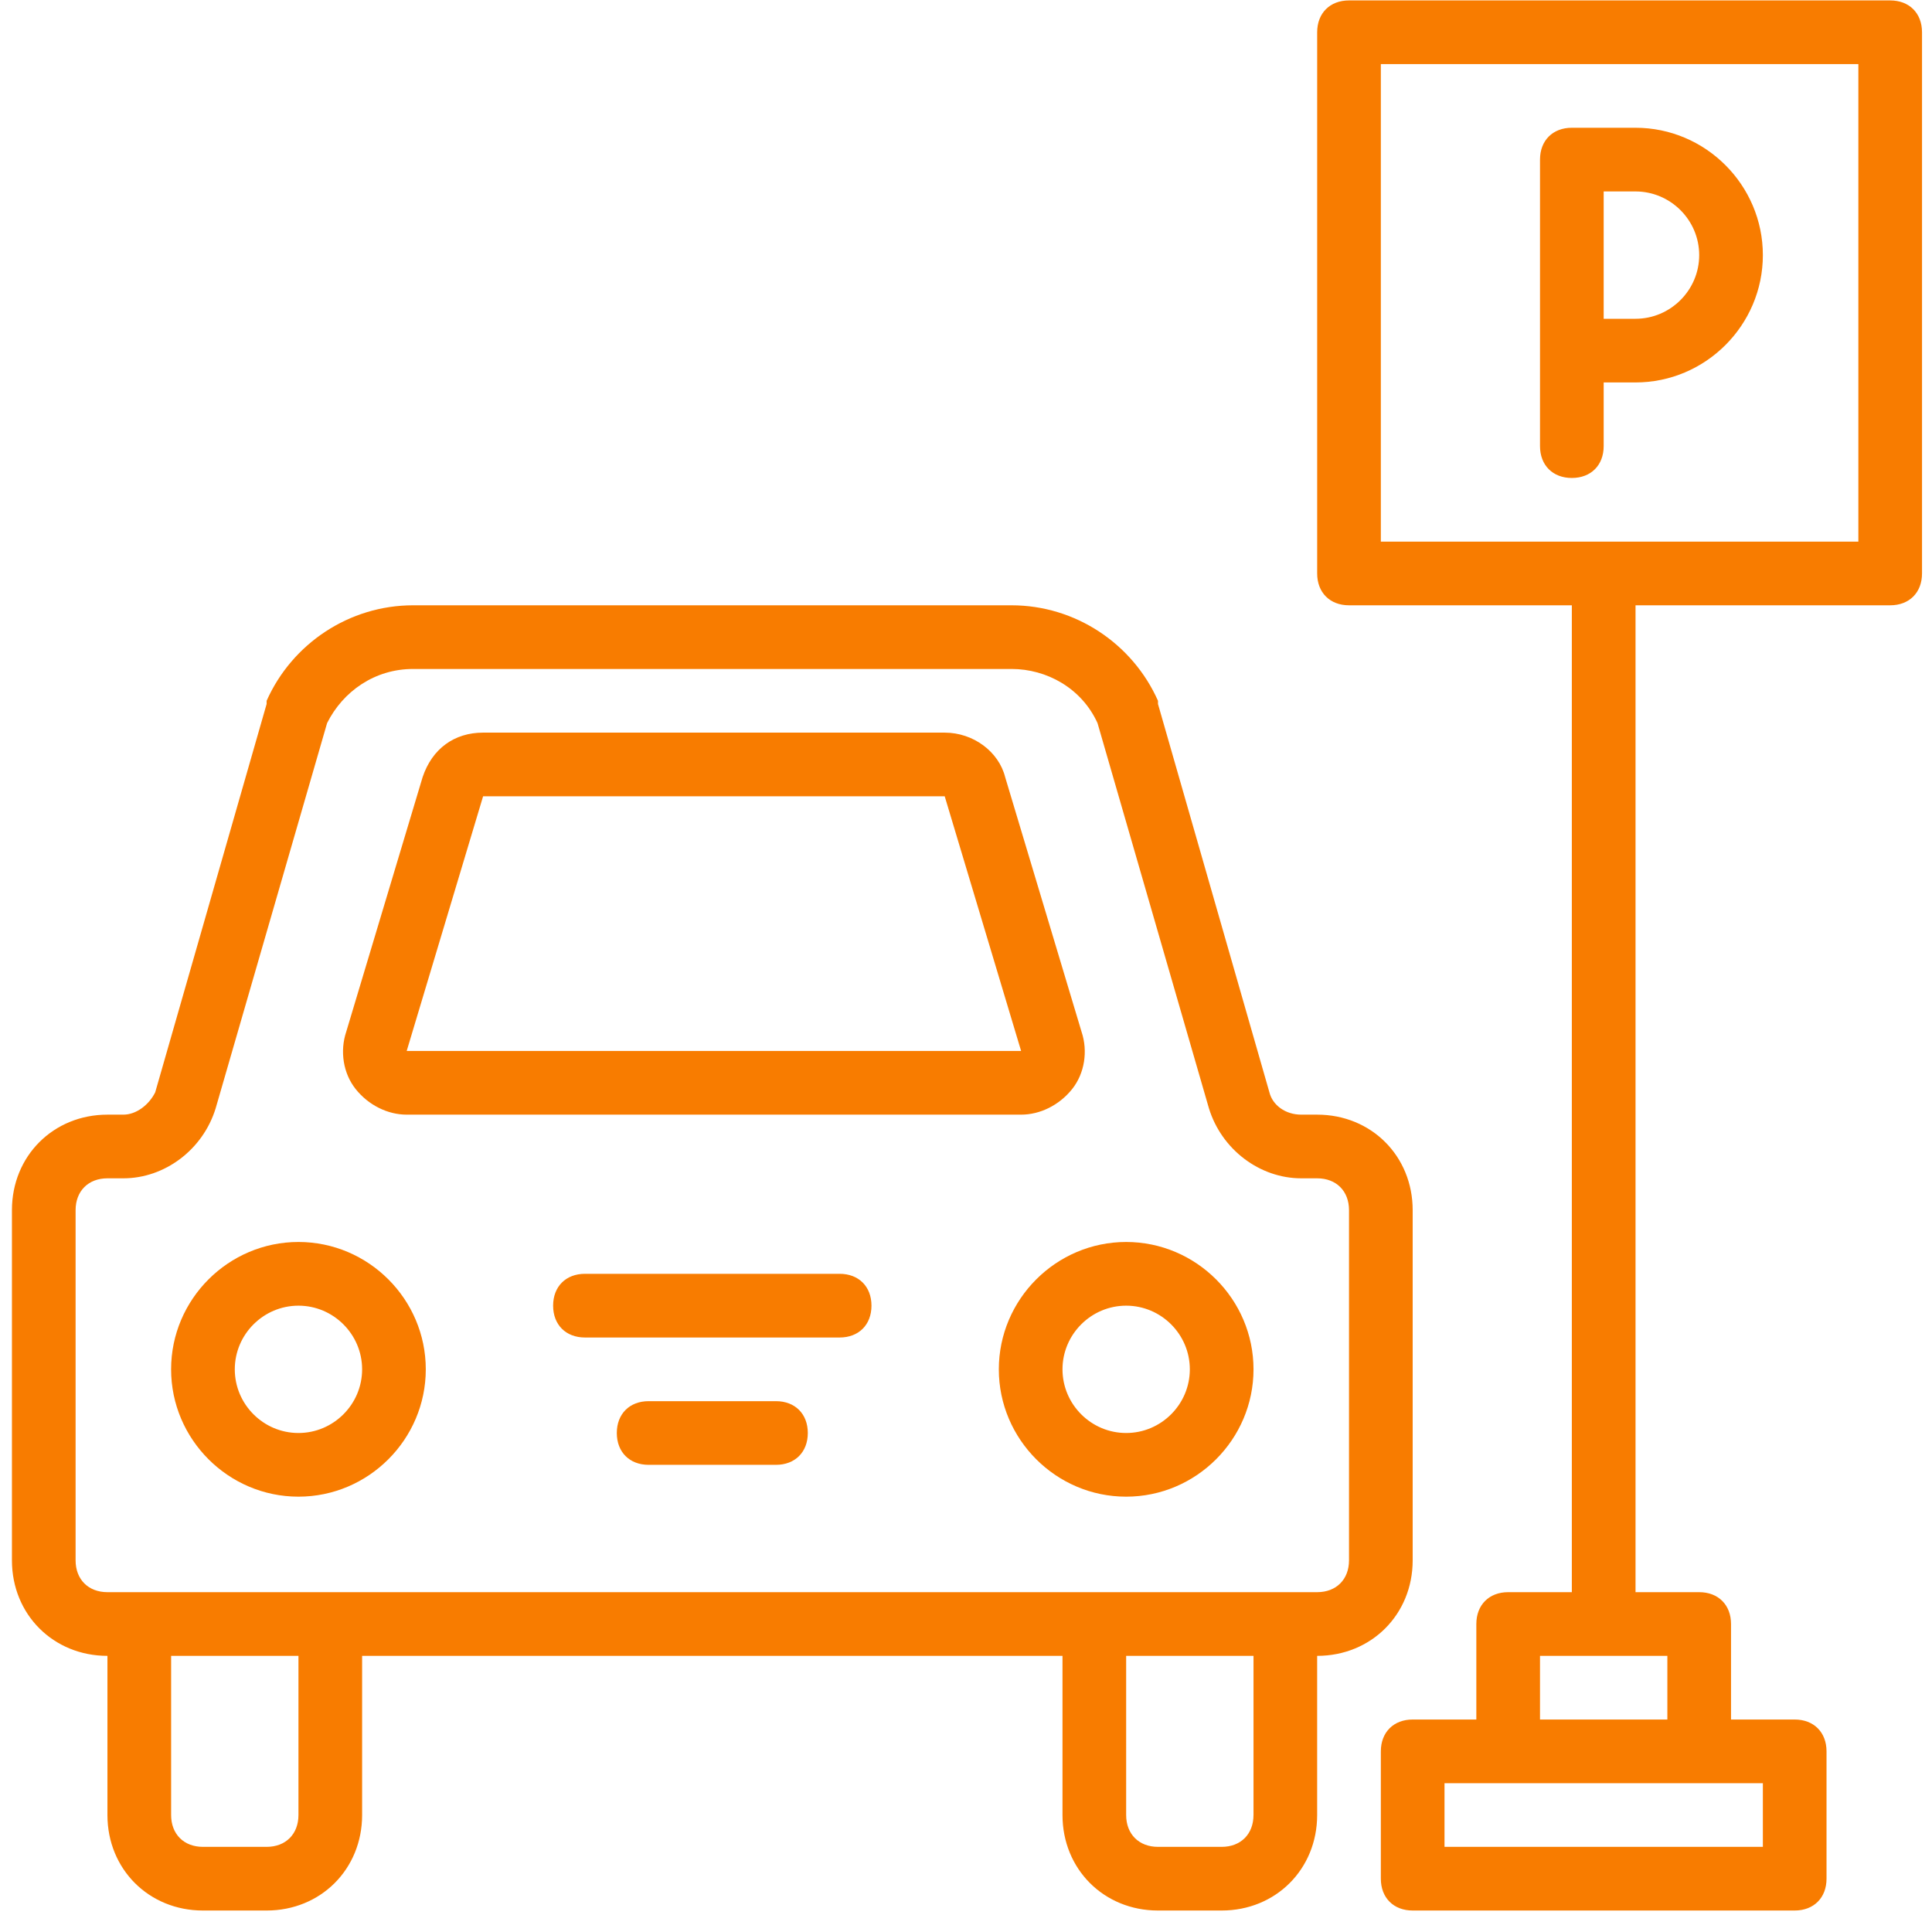 <svg height="86" width="86" xmlns="http://www.w3.org/2000/svg"><path d="m84.139 26.944h-11.336v43.929h2.834c.85 0 1.417.567 1.417 1.417v4.252h2.834c.85 0 1.417.567 1.417 1.417v5.668c0 .85-.567 1.417-1.417 1.417h-17.005c-.85 0-1.417-.567-1.417-1.417v-5.668c0-.85.567-1.417 1.417-1.417h2.834v-4.252c0-.85.567-1.417 1.417-1.417h2.834v-43.929h-9.919c-.85 0-1.417-.567-1.417-1.417v-24.091c0-.85.567-1.417 1.417-1.417h24.09c.85 0 1.417.567 1.417 1.417v24.091c0 .85-.566 1.417-1.417 1.417zm-19.839 52.432v2.834h14.171v-2.834h-2.834-8.503zm4.251-5.668v2.834h5.669v-2.834zm14.171-70.854h-21.256v21.256h21.256zm-12.754 2.833h2.834c3.118 0 5.669 2.551 5.669 5.669 0 3.117-2.551 5.668-5.669 5.668h-1.417v2.835c0 .85-.566 1.417-1.417 1.417-.85 0-1.417-.567-1.417-1.418v-4.251-8.503c0-.85.567-1.417 1.417-1.417zm1.417 8.503h1.417c1.559 0 2.835-1.275 2.835-2.834s-1.276-2.834-2.835-2.834h-1.417zm-8.502 39.678v15.589c0 2.408-1.842 4.251-4.252 4.251v7.085c0 2.409-1.842 4.251-4.251 4.251h-2.834c-2.409 0-4.251-1.842-4.251-4.251v-7.085h-31.176v7.085c0 2.409-1.842 4.251-4.251 4.251h-2.835c-2.409 0-4.251-1.842-4.251-4.251v-7.085c-2.409 0-4.251-1.843-4.251-4.251v-15.589c0-2.409 1.842-4.251 4.251-4.251h.709c.567 0 1.133-.425 1.417-.992l4.96-17.288v-.142c1.133-2.551 3.684-4.251 6.518-4.251h26.642c2.834 0 5.384 1.7 6.518 4.251v.142l4.96 17.288c.142.567.708.992 1.417.992h.709c2.409 0 4.251 1.842 4.251 4.251zm-12.754 26.925c0 .85.567 1.417 1.417 1.417h2.834c.851 0 1.417-.567 1.417-1.417h.001v-7.085h-5.669zm-42.512 0c0 .85.566 1.417 1.417 1.417h2.834c.85 0 1.417-.567 1.417-1.417v-7.085h-5.668zm52.432-11.336v-15.589c0-.85-.567-1.417-1.417-1.417h-.709c-1.842 0-3.543-1.275-4.11-3.117l-4.959-17.147c-.709-1.559-2.268-2.409-3.826-2.409h-26.642c-1.7 0-3.117.992-3.826 2.409l-4.96 17.147c-.566 1.842-2.267 3.117-4.109 3.117h-.709c-.85 0-1.417.567-1.417 1.417v15.589c0 .85.567 1.416 1.417 1.416h1.417 8.503 34.01 8.503 1.417c.85 0 1.417-.566 1.417-1.416zm-9.92-2.835c-3.118 0-5.668-2.551-5.668-5.668 0-3.118 2.55-5.669 5.668-5.669s5.669 2.551 5.669 5.669c0 3.117-2.551 5.668-5.669 5.668zm0-8.502c-1.559 0-2.834 1.275-2.834 2.834s1.275 2.834 2.834 2.834 2.834-1.275 2.834-2.834-1.275-2.834-2.834-2.834zm-4.676-8.503h-27.35c-.85 0-1.7-.425-2.267-1.133-.567-.709-.709-1.701-.426-2.551l3.401-11.337c.426-1.275 1.418-1.984 2.693-1.984h20.548c1.275 0 2.409.85 2.692 1.984l3.401 11.337c.284.85.142 1.842-.425 2.551-.567.708-1.417 1.133-2.267 1.133zm-3.401-14.171h-20.548l-3.401 11.337h27.35zm-23.099 25.508c0 3.117-2.55 5.668-5.668 5.668s-5.669-2.551-5.669-5.668c0-3.118 2.551-5.669 5.669-5.669s5.668 2.551 5.668 5.669zm-5.668-2.834c-1.559 0-2.834 1.275-2.834 2.834s1.275 2.834 2.834 2.834 2.834-1.275 2.834-2.834-1.275-2.834-2.834-2.834zm12.753-1.418h11.337c.851 0 1.417.567 1.417 1.418 0 .85-.566 1.417-1.417 1.417h-11.337c-.85 0-1.417-.567-1.417-1.417 0-.851.567-1.418 1.417-1.418zm2.835 5.669h5.668c.85 0 1.417.567 1.417 1.417s-.567 1.417-1.417 1.417h-5.668c-.85 0-1.417-.567-1.417-1.417s.567-1.417 1.417-1.417z" fill="#f87c00" fill-rule="evenodd"/></svg>